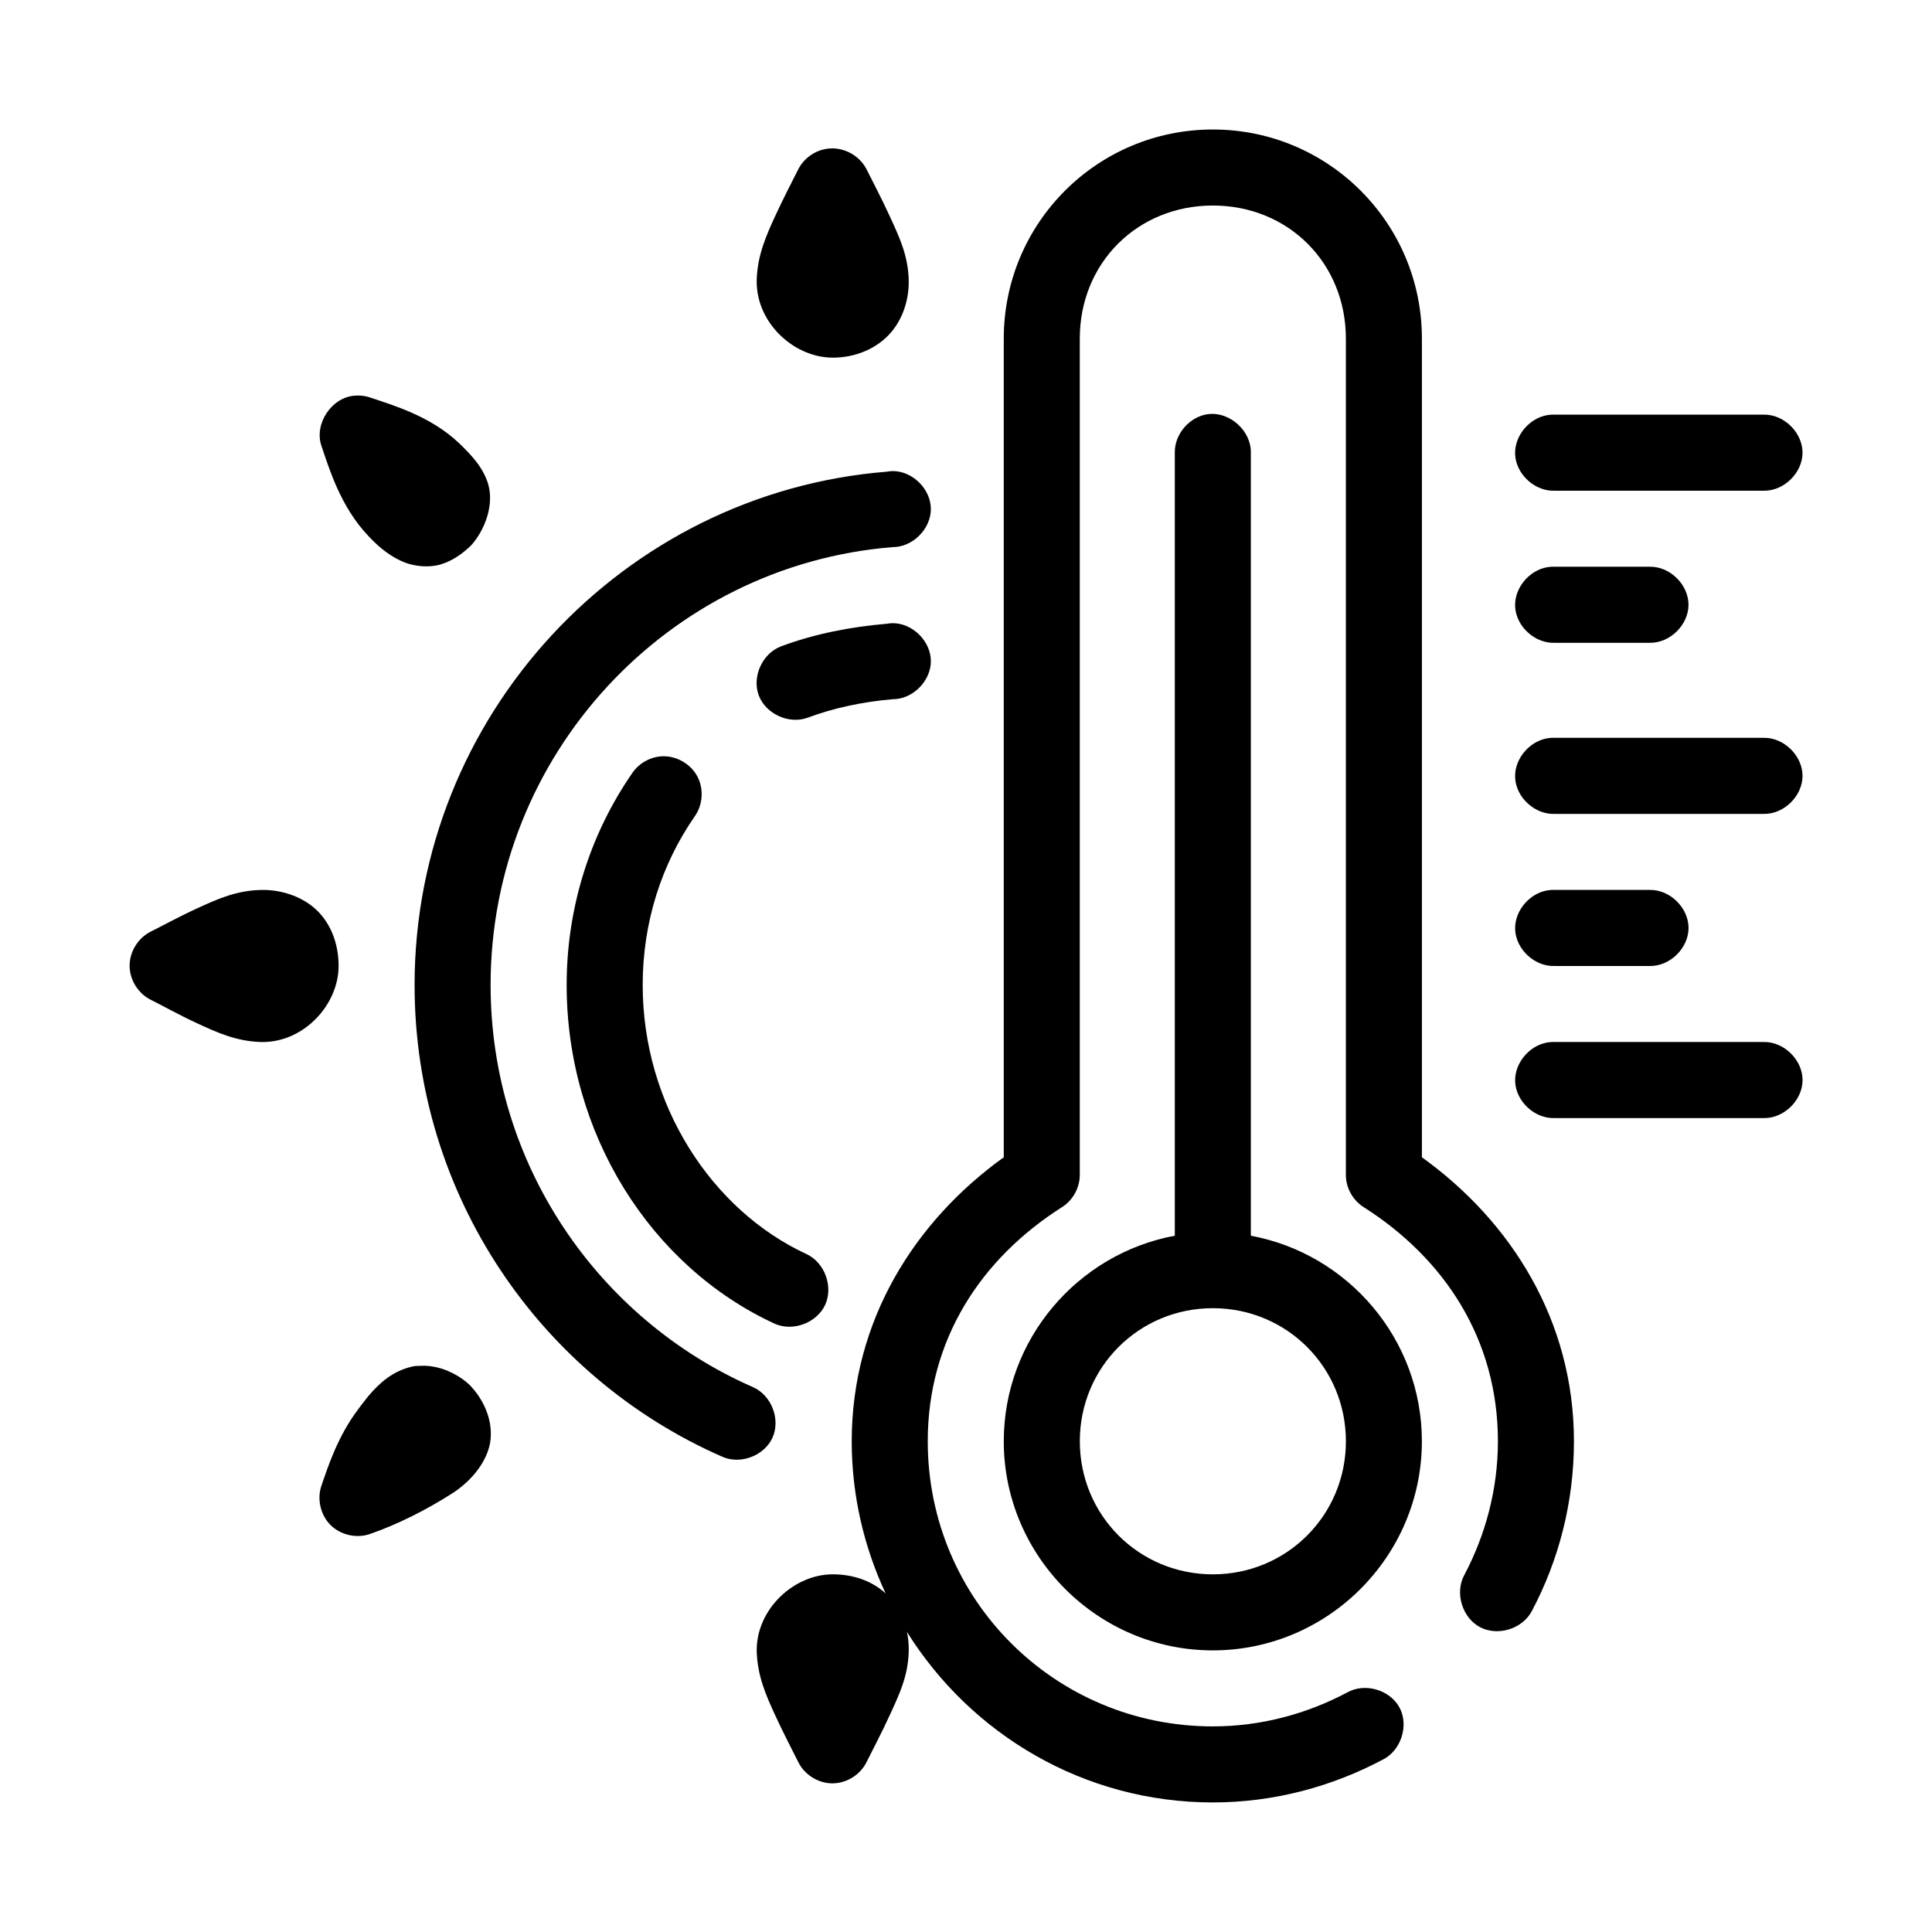 <?xml version="1.0" encoding="UTF-8"?>
<!-- Uploaded to: SVG Repo, www.svgrepo.com, Generator: SVG Repo Mixer Tools -->
<svg fill="#000000" width="800px" height="800px" version="1.1" viewBox="144 144 512 512" xmlns="http://www.w3.org/2000/svg">
 <path d="m465.41 178.32c-30.605 0-55.402 24.762-55.402 55.418v216.95c-23.684 17.031-40.293 43.359-40.293 75.258 0 14.379 3.269 28.059 8.973 40.305-4.047-3.684-9.246-5.043-14.008-5.039-10.164 0.004-20.145 9.047-20.148 20.152v0.156c0.168 6.656 2.555 11.938 4.879 17.004 2.324 5.066 4.82 9.758 6.137 12.438 1.645 3.367 5.301 5.648 9.051 5.648 3.746 0 7.402-2.281 9.051-5.648 1.352-2.746 3.969-7.644 6.297-12.754 2.324-5.109 4.785-10.109 4.879-16.848 0.023-1.648-0.129-3.277-0.473-4.883 16.93 27.094 46.867 45.188 81.059 45.188 16.23 0 31.637-4.223 45.016-11.336 4.84-2.367 7-9.02 4.473-13.777-2.527-4.758-9.246-6.695-13.918-4.012-10.578 5.625-22.77 8.973-35.57 8.973-41.855 0-75.551-33.633-75.551-75.57 0-26.91 14.059-48.367 35.57-62.031 2.867-1.797 4.711-5.117 4.723-8.5v-221.68c0-20.035 15.266-35.266 35.258-35.266 19.992 0 35.258 15.23 35.258 35.266v221.68c0.012 3.383 1.855 6.703 4.723 8.5 21.512 13.664 35.57 35.125 35.57 62.031 0 12.82-3.348 25.004-8.973 35.582-2.473 4.699-0.449 11.227 4.25 13.699 4.699 2.473 11.223 0.449 13.695-4.254 7.113-13.379 11.176-28.781 11.176-45.027 0-31.895-16.609-58.223-40.293-75.258v-216.95c0-30.656-24.797-55.418-55.402-55.418zm-101.68 5.039c-3.426 0.277-6.637 2.441-8.184 5.512-1.32 2.684-3.816 7.371-6.137 12.438-2.324 5.066-4.711 10.352-4.879 17.004v0.316c0.004 11.094 9.984 20.148 20.148 20.152 4.762 0.004 9.961-1.512 14.008-5.195 4.047-3.684 6.219-9.418 6.137-15.113-0.094-6.738-2.555-11.738-4.879-16.848s-4.945-10.008-6.297-12.754c-1.805-3.59-5.918-5.875-9.914-5.512zm-125.76 65.496c-6.086 0.453-10.738 7.434-8.812 13.227 2.121 6.231 5.113 16.219 12.434 23.93 3.258 3.516 6.434 5.793 9.758 7.086 2.652 0.996 6.352 1.402 9.445 0.473 3.094-0.93 5.508-2.691 7.555-4.566 0.277-0.246 0.539-0.512 0.785-0.789 3.262-3.797 5.859-10.242 4.25-15.902-1.434-4.684-4.731-7.957-7.711-10.863-7.594-7.191-17.336-9.988-23.609-12.121-1.312-0.438-2.715-0.598-4.094-0.473zm226.34 4.879c-4.949 0.543-9.078 5.254-8.973 10.234v207.51c-25.727 4.769-45.328 27.43-45.328 54.473 0 30.473 24.91 55.418 55.402 55.418 30.496 0 55.402-24.934 55.402-55.418 0-27.059-19.586-49.707-45.328-54.473v-207.51c0.125-5.715-5.492-10.859-11.176-10.234zm90.816 0.156c-5.273 0.246-9.852 5.273-9.602 10.547 0.246 5.277 5.273 9.852 10.547 9.605h55.402c5.32 0.074 10.215-4.754 10.215-10.078s-4.894-10.152-10.215-10.078h-56.348zm-174.71 14.957c-0.477 0.02-0.949 0.07-1.418 0.156-69.98 5.602-125.13 64.707-125.13 136.03 0 55.742 33.434 103.93 81.531 125.01 4.824 2.172 11.195-0.262 13.344-5.098 2.148-4.836-0.312-11.195-5.16-13.324-40.895-17.926-69.57-58.918-69.57-106.59 0-60.949 46.953-111.26 106.56-116.04 5.312 0.02 10.156-4.84 10.113-10.156-0.043-5.316-4.957-10.102-10.27-9.996zm174.71 25.348c-5.273 0.246-9.852 5.273-9.602 10.547 0.246 5.277 5.273 9.852 10.547 9.605h25.184c5.32 0.074 10.215-4.754 10.215-10.078 0-5.324-4.894-10.152-10.215-10.078h-26.129zm-174.71 14.957c-0.477 0.02-0.949 0.07-1.418 0.156-9.285 0.785-18.918 2.582-28.016 5.984-4.945 1.855-7.758 8.043-5.902 12.988 1.855 4.945 8.043 7.758 12.988 5.902 6.852-2.562 14.641-4.215 22.508-4.879 5.312 0.02 10.156-4.84 10.113-10.156-0.043-5.316-4.957-10.102-10.27-9.996zm174.71 30.387c-5.273 0.246-9.852 5.273-9.602 10.547 0.246 5.277 5.273 9.852 10.547 9.605h55.402c5.32 0.074 10.215-4.754 10.215-10.078 0-5.324-4.894-10.152-10.215-10.078h-56.348zm-235.46 4.879c-3.246 0.082-6.41 1.844-8.184 4.566-10.867 15.746-17.312 35.145-17.312 56.051 0 39.375 22.211 74.551 55.09 89.742 4.816 2.195 11.195-0.172 13.414-4.981 2.219-4.809-0.117-11.199-4.914-13.441-25.16-11.625-43.441-39.602-43.441-71.32 0-16.82 5.113-32.125 13.695-44.555 2.223-3.012 2.562-7.309 0.836-10.633-1.727-3.324-5.434-5.516-9.176-5.43zm-106.24 35.426c-6.734 0.094-11.734 2.398-16.84 4.723-5.106 2.328-9.848 4.945-12.59 6.297-3.367 1.645-5.648 5.305-5.648 9.055s2.281 7.406 5.648 9.051c2.68 1.316 7.367 3.973 12.434 6.297 5.066 2.324 10.188 4.711 16.84 4.883h0.316c11.102-0.004 20.141-9.988 20.148-20.152 0.004-4.766-1.355-9.965-5.035-14.012-3.684-4.047-9.574-6.219-15.266-6.141zm341.71 0c-5.273 0.246-9.852 5.273-9.602 10.547 0.246 5.277 5.273 9.852 10.547 9.605h25.184c5.32 0.074 10.215-4.754 10.215-10.078s-4.894-10.152-10.215-10.078h-26.129zm0 40.305c-5.273 0.246-9.852 5.273-9.602 10.547 0.246 5.277 5.273 9.852 10.547 9.605h55.402c5.32 0.074 10.215-4.754 10.215-10.078 0-5.324-4.894-10.152-10.215-10.078h-56.348zm-89.715 70.535c19.602 0 35.258 15.668 35.258 35.266s-15.652 35.266-35.258 35.266c-19.602 0-35.258-15.656-35.258-35.266s15.652-35.266 35.258-35.266zm-209.96 15.27c-0.695 0.051-1.371 0-2.047 0.156-5.316 1.184-8.801 4.344-11.805 7.871-0.996 1.25-1.891 2.41-2.785 3.617-5.25 6.984-7.84 14.848-9.648 20.156-1.215 3.562-0.223 7.781 2.453 10.426 2.676 2.644 6.906 3.586 10.453 2.328 6.934-2.387 14.852-6.281 22.191-11.02 5.109-3.465 8.684-8.215 9.602-13.066 0.949-5.598-1.5-11.027-4.723-14.641-1.566-1.871-4.106-3.344-5.172-3.867-2.625-1.355-5.641-2.106-8.523-1.961z"/>
</svg>